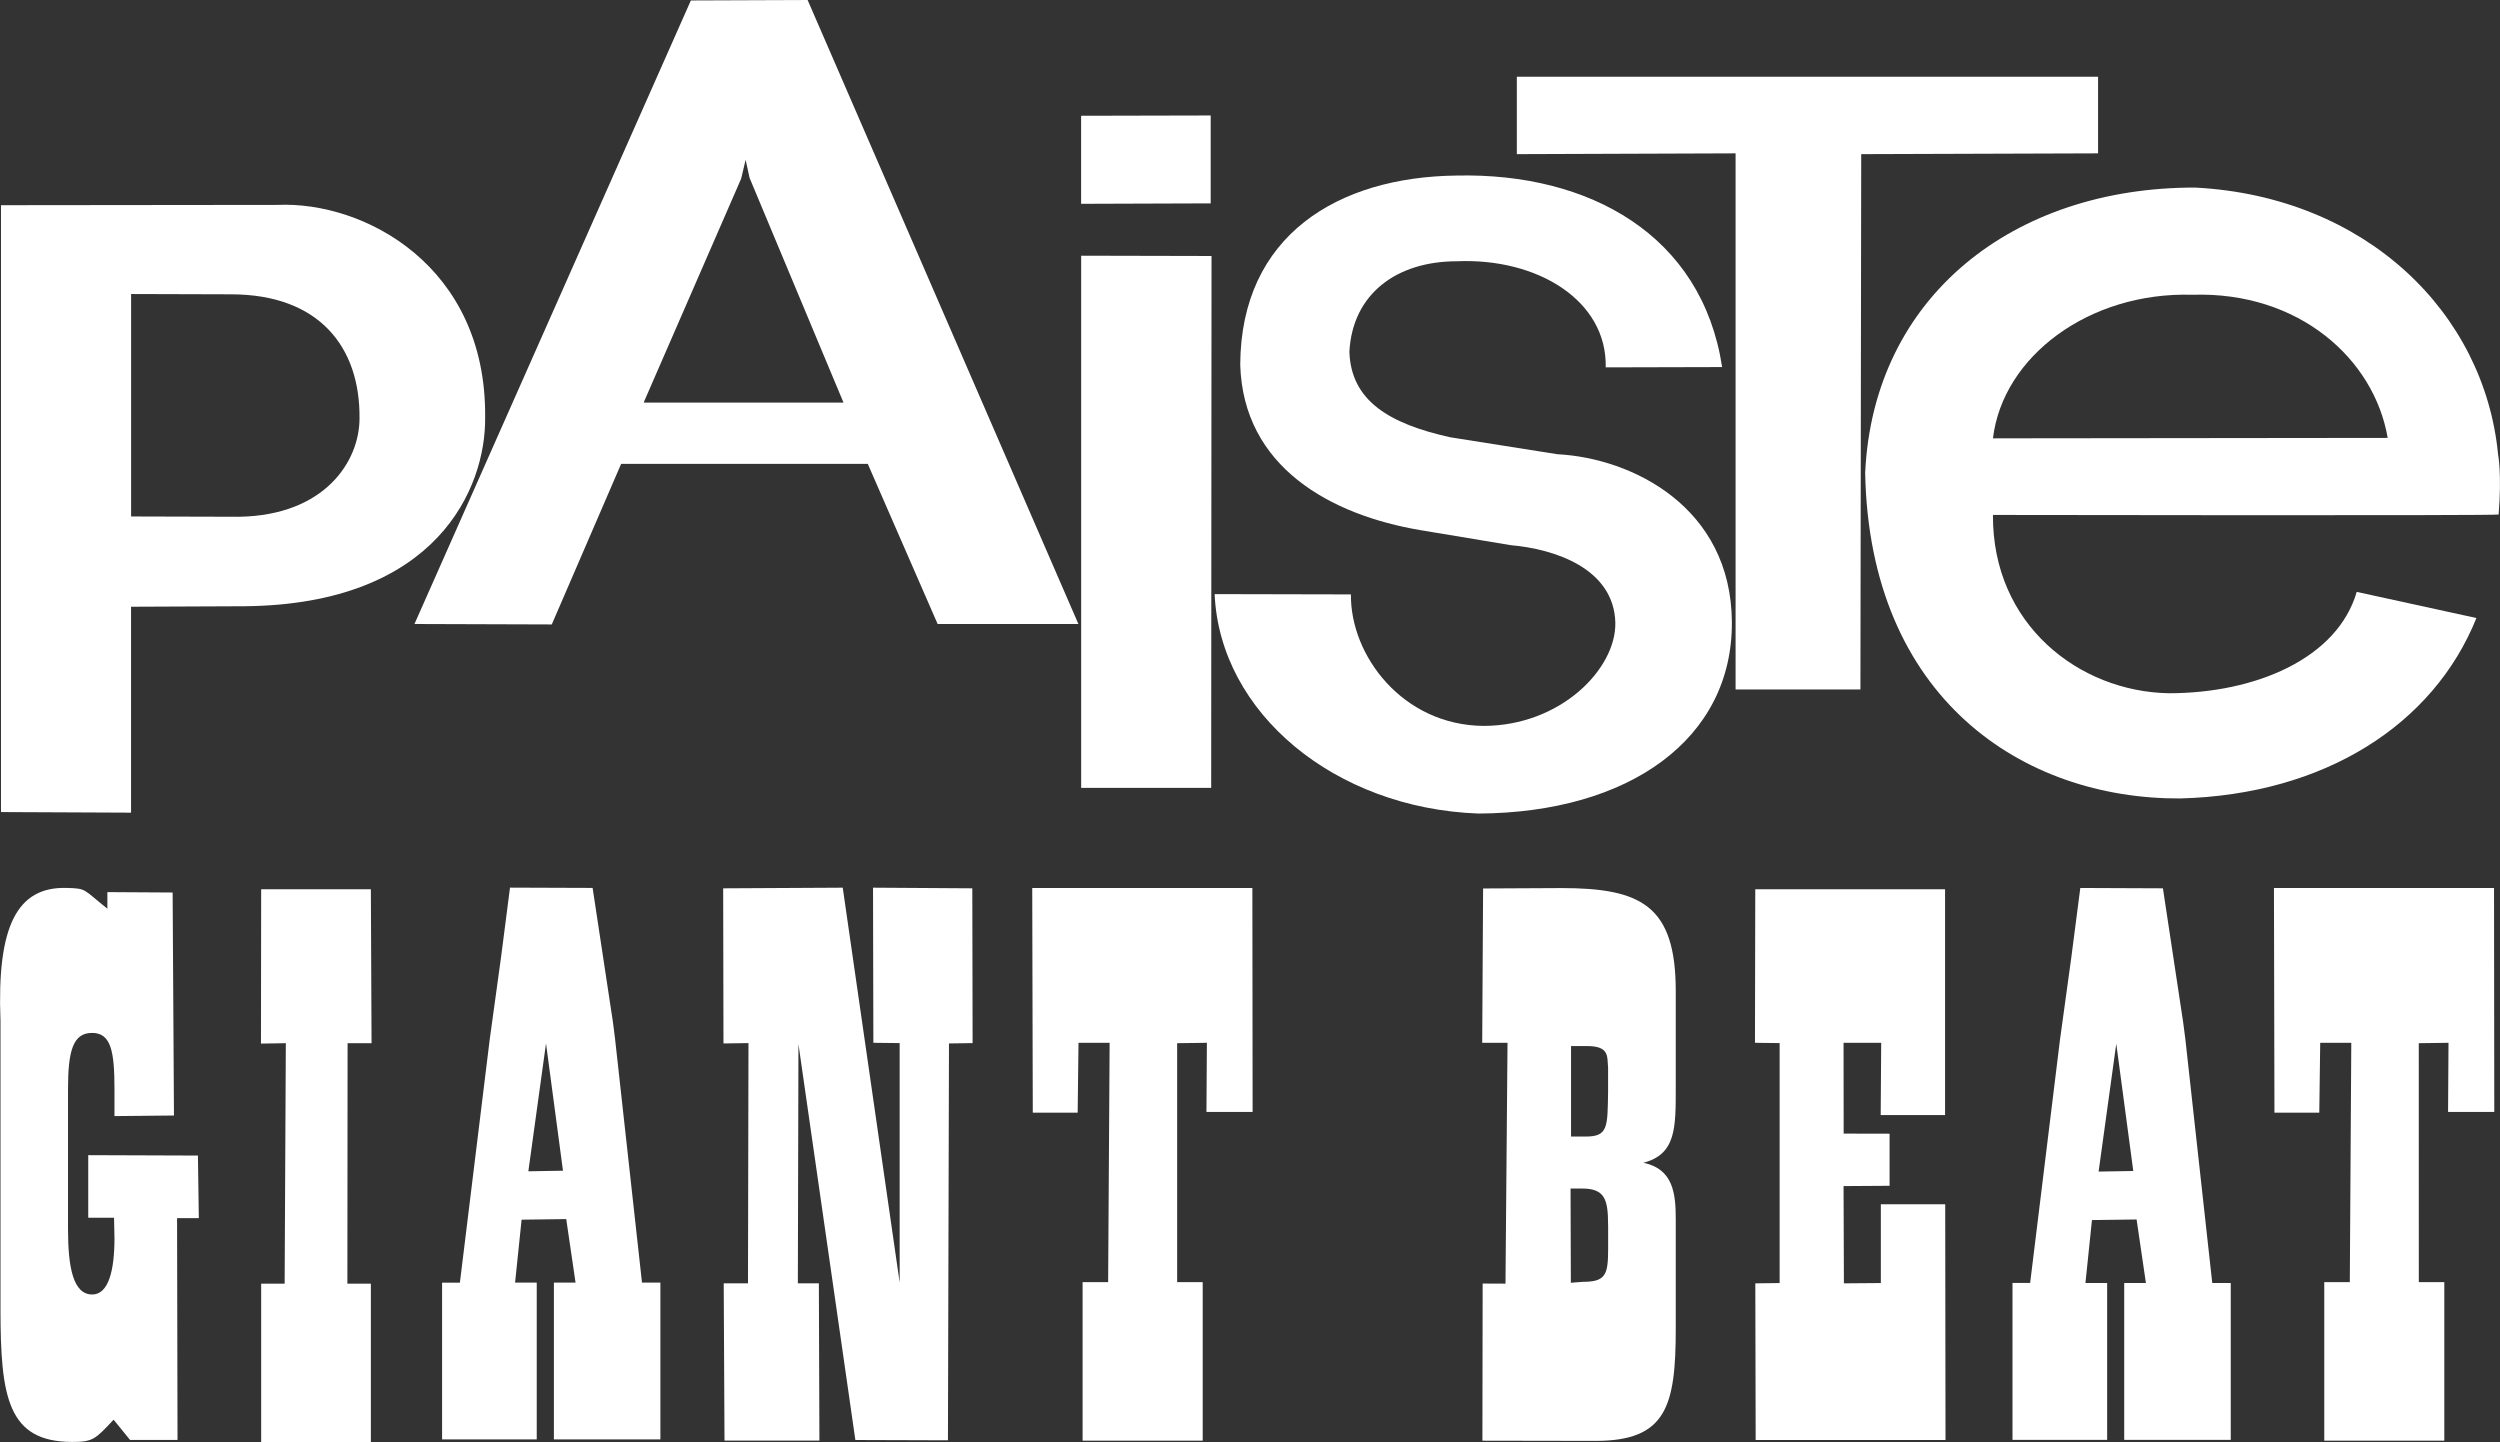 <?xml version="1.0" encoding="UTF-8"?>
<!DOCTYPE svg PUBLIC "-//W3C//DTD SVG 1.1//EN" "http://www.w3.org/Graphics/SVG/1.1/DTD/svg11.dtd">
<!-- Creator: CorelDRAW 2019 (64 Bit) -->
<svg xmlns="http://www.w3.org/2000/svg" xml:space="preserve" width="68.01mm" height="39.237mm" version="1.1" style="shape-rendering:geometricPrecision; text-rendering:geometricPrecision; image-rendering:optimizeQuality; fill-rule:evenodd; clip-rule:evenodd"
viewBox="0 0 506.86 292.42"
 xmlns:xlink="http://www.w3.org/1999/xlink">
 <rect x="0" y="0" width="506.86" height="292.42" fill="#333333" stroke="none"/>
 <defs>
  <style type="text/css">
   <![CDATA[
    .fil0 {fill:white;fill-rule:nonzero}
   ]]>
  </style>
 </defs>
 <g id="Camada_x0020_1">
  <g id="_2627248221920">
   <g>
    <g>
     <path class="fil0" d="M245.56 159.74l0.07 -107.84 -26.43 -0.06 0 107.9 26.37 0zm-0.1 -136.33l0 0 -26.27 0.06 0 17.85 26.27 -0.09 0 -17.83z"/>
     <path class="fil0" d="M218.64 126.51l-54.9 -126.51 -23.67 0.09 -56.04 126.42 27.84 0.09 14.06 -32.55 50.01 0 14.16 32.46 28.53 0zm-88.12 -44.95l0 0 19.75 -45.35 0.9 -3.81 0.8 3.66 19.05 45.57 -40.4 0 -0.1 -0.06z"/>
     <path class="fil0" d="M0.2 41.6l0 123.04 26.37 0.12 0 -41.75 23.01 -0.1c39.04,-0.37 48.95,-23.99 48.78,-38.31 0.3,-30.72 -24.58,-43.84 -42.1,-43.06l-56.06 0.06zm26.37 18.01l0 0 20.25 0.06c17.86,0 26.21,10.66 26.07,25.14 0,8.71 -7.01,19.65 -24.37,19.96l-21.94 -0.06 0 -45.11z"/>
     <path class="fil0" d="M349.15 74.4c-4.09,-26.75 -26.94,-39.4 -53.77,-38.81 -24.11,0.25 -43.8,12.12 -43.93,38.35 0.6,20.74 18.29,30.47 36.58,33.55l18.29 3.04c8.85,0.77 20.88,4.71 21.18,15.69 0.2,9.36 -11.08,20.95 -26.77,20.95 -16.32,-0.16 -26.97,-14.2 -26.84,-26.66l-27.63 -0.06c1.06,24.09 24.37,43.44 53.5,44.49 30.49,-0.16 51.51,-15.07 51.37,-38.84 -0.16,-23.34 -20.28,-33.23 -35.38,-34.01l-21.75 -3.44c-12.2,-2.72 -20.11,-7.31 -20.42,-17.36 0.64,-11.74 9.61,-18.32 21.78,-18.32 16.33,-0.71 30.49,7.94 30.19,21.51l23.58 -0.06z"/>
     <path class="fil0" d="M484.09 88.78l-80.03 0.09c1.98,-16.62 19.51,-29.73 40.4,-29.11 21.64,-0.71 36.9,13.03 39.63,29.02zm22.49 15.54l0 0c0.67,-8.28 -0.11,-12.19 -0.11,-12.19 -2.76,-28.65 -26.67,-52.27 -61.38,-54.1 -36.78,-0.09 -65.28,22.01 -66.94,57.85 0.9,45.73 31.98,66.15 63.87,66 29.26,-0.77 51.35,-14.94 60.06,-36.58l-24.27 -5.3c-3.92,13.52 -20.55,20.55 -38.08,20.55 -18.16,-0.31 -35.81,-13.89 -35.67,-36.15 0,0 102.5,0.18 102.52,-0.09z"/>
     <polygon class="fil0" points="377.19,139.78 377.35,31.25 425.37,31.09 425.37,15.56 307.53,15.56 307.53,31.25 351.88,31.09 351.88,139.78 "/>
    </g>
    <g>
     <path class="fil0" d="M18.64 209.42c-3.88,0 -4.85,3.71 -4.85,11.45l0 28.31c0,7.74 1.03,13.27 4.91,13.27 3.32,0 4.51,-4.91 4.51,-11.41l-0.09 -4.15 -5.23 0 0 -12.69 22.24 0.08 0.18 12.69 -4.41 0 0.09 44.96 -9.63 0 -3.33 -4.1c-3.74,4.02 -4.24,4.51 -8.39,4.51 -13.03,-0.01 -14.54,-8.97 -14.54,-26.91l0 -58.49c-0.75,-19.11 3.32,-27.21 13.43,-26.92 4.1,0.12 3.2,0.2 8.24,4.21l0 -3.36 13.23 0.08 0.27 45.21 -12.06 0.12 0 -5.42c0,-7.73 -0.69,-11.45 -4.57,-11.45z"/>
     <polygon class="fil0" points="52.95,260.25 57.71,260.25 57.95,211.5 52.91,211.58 52.95,180.29 75.19,180.29 75.33,211.5 70.47,211.5 70.43,260.25 75.19,260.25 75.19,292.42 52.95,292.42 "/>
     <path class="fil0" d="M89.65 260.05l3.59 0 6.04 -49.25 2.3 -16.71 1.82 -14.13 16.75 0.06 4.12 27.21 0.43 3.4 5.46 49.41 3.73 0 0 31.79 -21.59 0 0 -31.79 4.39 0 -1.89 -12.88 -9.05 0.12 -1.32 12.76 4.39 0 0 31.79 -19.19 0 0 -31.79zm24.49 -22.71l0 0 -3.44 -25.79 -3.58 25.92 7.02 -0.12z"/>
     <polygon class="fil0" points="146.73,260.19 151.65,260.19 151.75,211.48 146.68,211.55 146.62,180.1 170.86,179.97 182.4,260.01 182.4,211.48 177.07,211.42 177,179.97 197.13,180.1 197.19,211.48 192.4,211.55 192.19,292.01 173.42,291.95 161.88,211.67 161.76,260.19 166.02,260.19 166.13,292.07 146.89,292.07 "/>
     <polygon class="fil0" points="219.49,259.94 224.67,259.94 224.97,211.42 218.66,211.42 218.49,225.59 209.39,225.59 209.28,180.04 253.91,180.04 253.96,225.43 244.6,225.43 244.69,211.42 238.66,211.5 238.66,259.94 243.84,259.94 243.84,292.09 219.49,292.09 "/>
     <path class="fil0" d="M300.6 260.23l4.63 0.02 0.41 -48.83 -5.13 0 0.18 -31.29 15.84 -0.08c16.21,0 23.22,3.53 23.22,20.91l0 19.43c0,8.22 0.1,13.62 -6.56,15.35 6.01,1.26 6.57,6.15 6.56,11.5l0 22.11c0,15.79 -1.91,22.78 -16.28,22.78l-22.92 -0.04 0.05 -31.86zm25.43 -43.79l0 0c-0.21,-2.24 0.31,-4.36 -4.27,-4.36l-3.24 0 0 18.35 2.97 0c4.58,0 4.42,-1.96 4.54,-9.09l0 -4.89zm0 31.91l0 0c0,-5.21 -0.68,-7.38 -5.26,-7.38l-2.35 0 0.06 19.1 2.46 -0.19c4.58,0 5.1,-1.42 5.1,-6.64l0 -4.89z"/>
     <polygon class="fil0" points="355.88,260.19 360.81,260.13 360.81,211.48 355.81,211.42 355.87,180.29 394.35,180.29 394.35,226.07 381.3,226.07 381.4,211.42 373.77,211.42 373.79,229.83 383.1,229.85 383.1,240.41 373.77,240.47 373.84,260.19 381.33,260.13 381.33,244.16 394.38,244.16 394.44,291.95 355.95,291.95 "/>
     <path class="fil0" d="M408.01 260.11l3.59 0 6.04 -49.24 2.3 -16.71 1.83 -14.13 16.75 0.07 4.11 27.21 0.44 3.4 5.45 49.41 3.75 0 0 31.8 -21.6 0 0 -31.8 4.4 0 -1.89 -12.88 -9.05 0.12 -1.32 12.76 4.4 0 0 31.8 -19.19 0 0 -31.8zm24.5 -22.7l0 0 -3.45 -25.8 -3.58 25.92 7.03 -0.12z"/>
     <polygon class="fil0" points="471.23,259.94 476.41,259.94 476.71,211.42 470.41,211.42 470.22,225.59 461.13,225.59 461.03,180.04 505.65,180.04 505.7,225.43 496.33,225.43 496.42,211.42 490.39,211.5 490.4,259.94 495.57,259.94 495.57,292.09 471.23,292.09 "/>
    </g>
   </g>
  </g>
 </g>
</svg>
